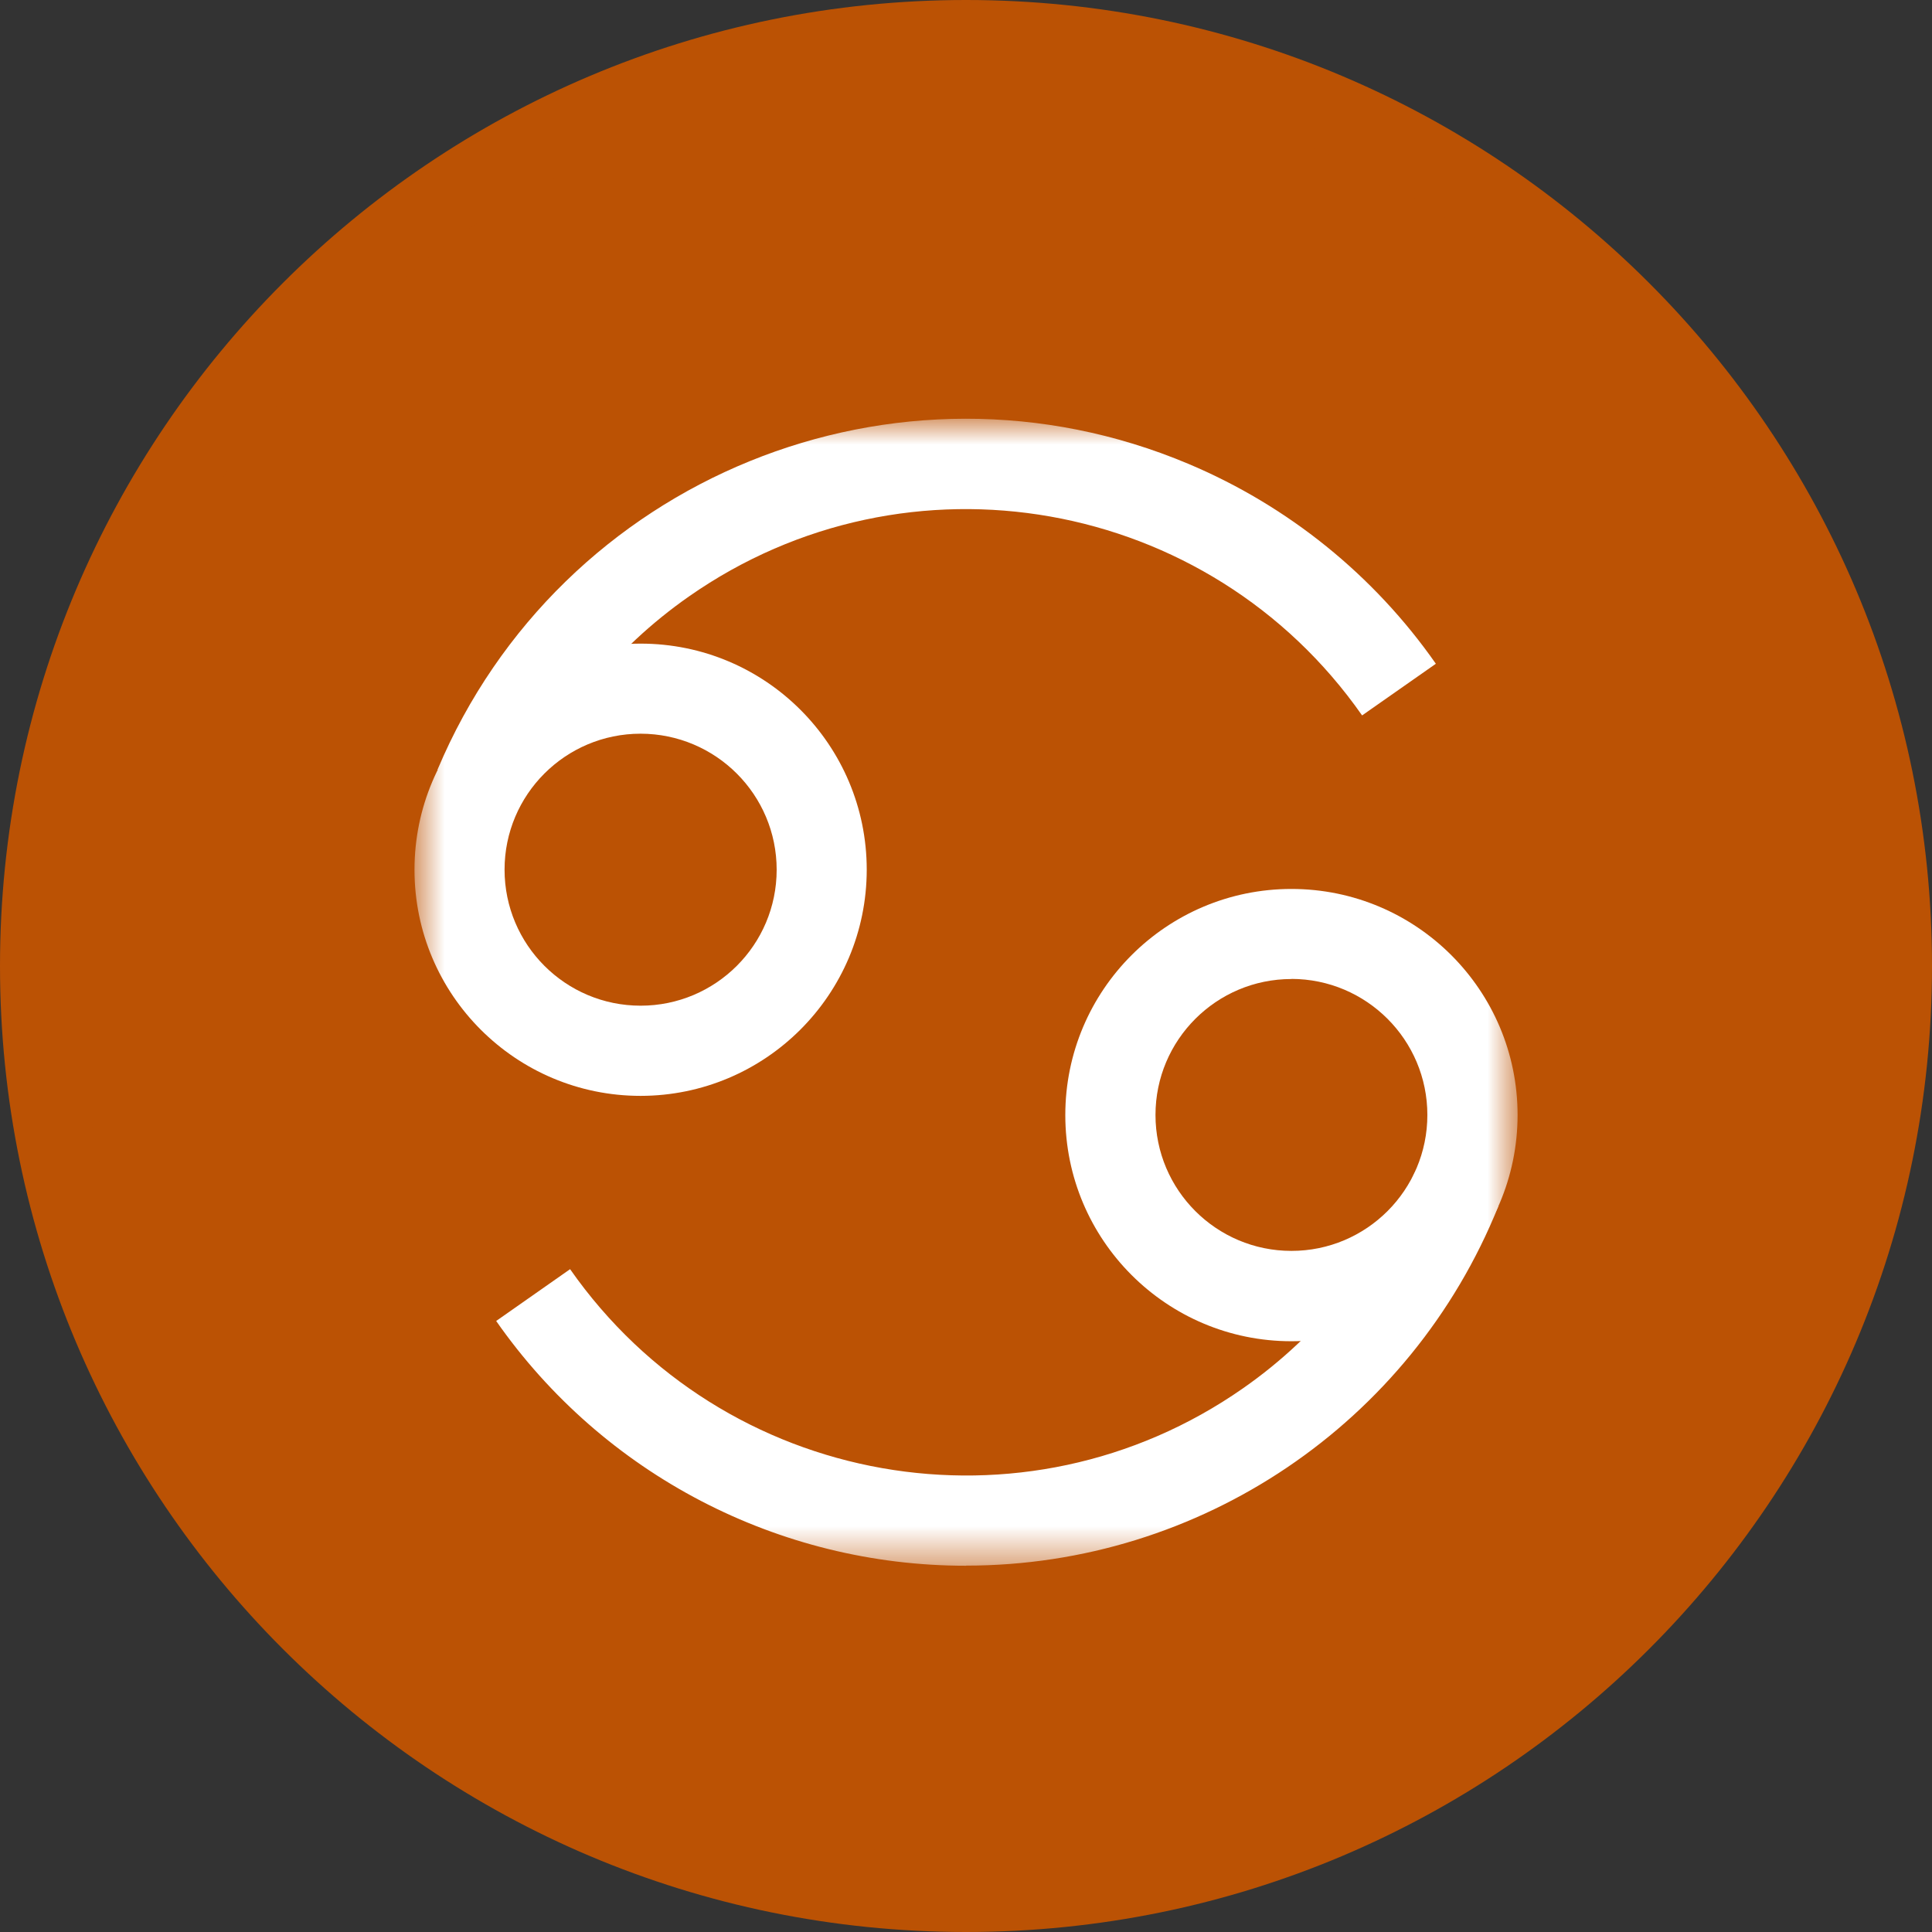 <svg width="50" height="50" viewBox="0 0 50 50" fill="none" xmlns="http://www.w3.org/2000/svg">
<rect x="0" y="0" width="50" height="50" fill="#333333" stroke="none"/>
<path d="M25 1C38.255 1 49 11.745 49 25C49 38.255 38.255 49 25 49C11.745 49 1 38.255 1 25C1 11.745 11.745 1 25 1Z" fill="#BB5204" stroke="#BB5204" stroke-width="2"/>
<mask id="mask0_5241_918" style="mask-type:luminance" maskUnits="userSpaceOnUse" x="10" y="10" width="30" height="31">
<path d="M39.277 10.843H10.726V40.521H39.277V10.843Z" fill="white"/>
</mask>
<g mask="url(#mask0_5241_918)">
<path d="M16.579 28.361C13.347 28.361 10.727 25.741 10.727 22.509C10.727 19.277 13.347 16.657 16.579 16.657C19.811 16.657 22.431 19.277 22.431 22.509C22.428 25.741 19.808 28.358 16.579 28.361ZM16.579 18.988C14.636 18.988 13.058 20.563 13.058 22.506C13.058 24.449 14.633 26.027 16.579 26.027C18.522 26.027 20.1 24.452 20.1 22.509C20.1 20.566 18.525 18.991 16.579 18.988Z" fill="white"/>
<path d="M33.422 34.711C30.19 34.711 27.57 32.09 27.57 28.858C27.57 25.627 30.19 23.006 33.422 23.006C36.654 23.006 39.275 25.627 39.275 28.858C39.272 32.09 36.651 34.708 33.422 34.711ZM33.422 25.337C31.48 25.337 29.904 26.913 29.904 28.855C29.904 30.798 31.48 32.373 33.422 32.373C35.365 32.373 36.94 30.798 36.94 28.855C36.94 26.913 35.365 25.337 33.422 25.334" fill="white"/>
<path d="M13.473 20.825L11.323 19.919C14.504 12.364 23.208 8.822 30.759 12.006C33.338 13.093 35.558 14.886 37.16 17.178L35.251 18.515C31.29 12.852 23.491 11.476 17.829 15.437C15.898 16.786 14.389 18.654 13.473 20.825Z" fill="white"/>
<path d="M25 40.521C20.154 40.524 15.615 38.16 12.841 34.187L14.754 32.846C18.714 38.509 26.512 39.886 32.175 35.925C34.163 34.536 35.702 32.599 36.609 30.349L38.775 31.223C36.51 36.84 31.061 40.518 25.006 40.518" fill="white"/>
</g>
</svg>

